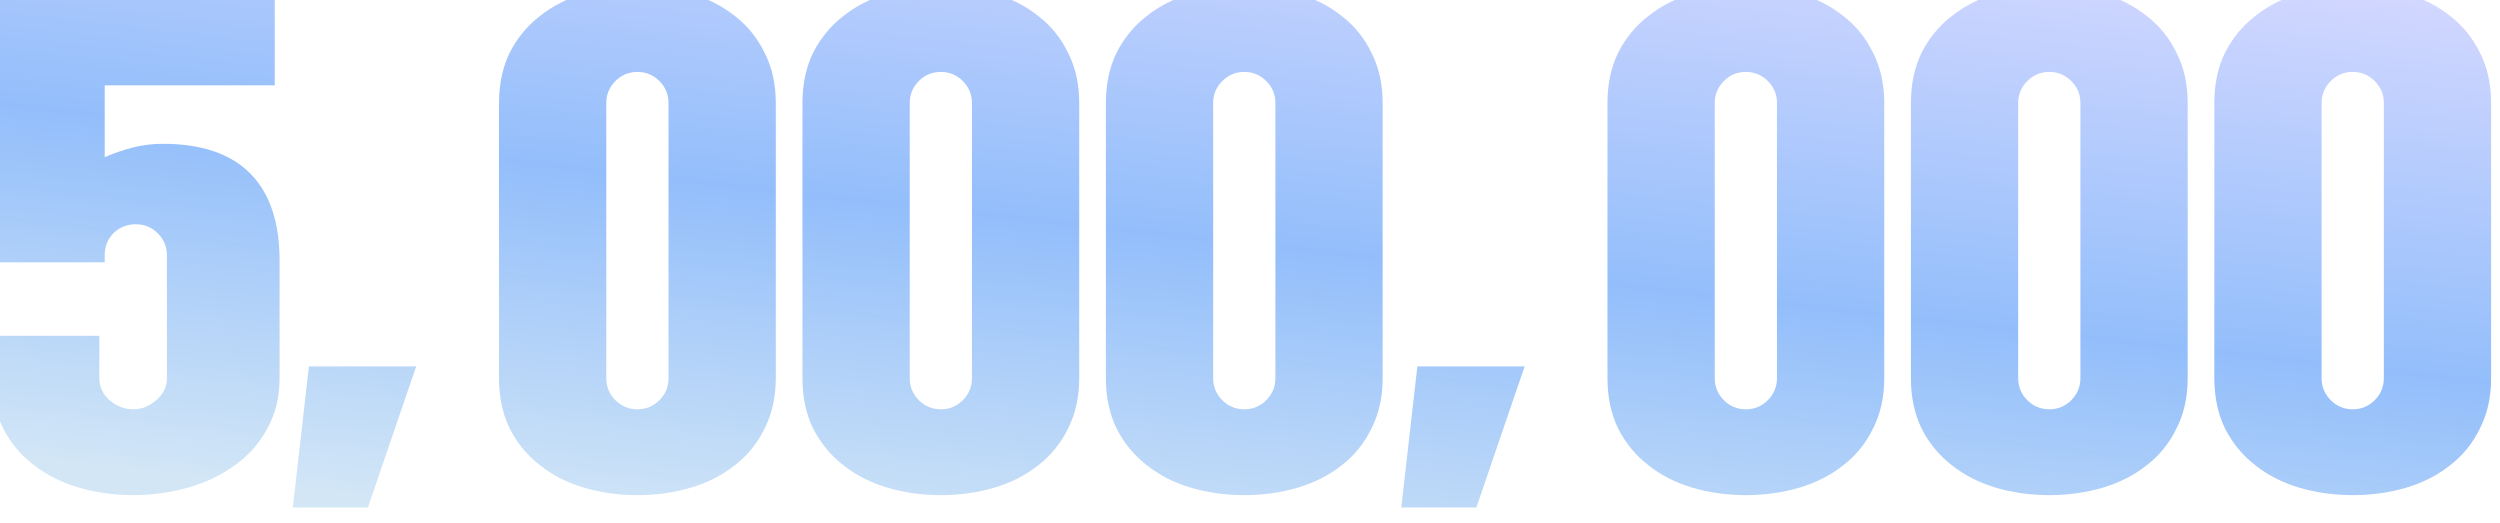 <svg width="1533" height="321" viewBox="0 0 1533 321" fill="none" xmlns="http://www.w3.org/2000/svg">
<g filter="url(#filter0_i_1_20)">
<path d="M3.489 170.141V8.975H173.535V61.601H69.271V105.675C74.752 103.263 80.454 101.289 86.374 99.754C92.294 98.219 98.434 97.452 104.793 97.452C128.475 97.452 146.345 103.482 158.405 115.542C170.465 127.602 176.495 145.473 176.495 169.154V241.186C176.495 252.807 173.974 263.113 168.931 272.103C164.107 281.094 157.528 288.549 149.196 294.469C140.863 300.609 131.215 305.214 120.252 308.284C109.507 311.353 98.324 312.888 86.703 312.888C75.081 312.888 64.008 311.353 53.483 308.284C42.958 305.214 33.748 300.609 25.854 294.469C17.961 288.549 11.711 281.094 7.107 272.103C2.502 263.113 0.199 252.807 0.199 241.186V215.202H65.981V241.186C65.981 246.448 68.065 250.943 72.231 254.671C76.616 258.399 81.44 260.263 86.703 260.263C91.966 260.263 96.68 258.399 100.846 254.671C105.232 250.943 107.424 246.448 107.424 241.186V165.865C107.424 160.603 105.56 156.108 101.833 152.38C98.105 148.652 93.61 146.788 88.347 146.788C83.304 146.788 78.919 148.433 75.191 151.722C71.683 155.011 69.709 159.177 69.271 164.221V170.141H3.489ZM194.488 233.95H260.27L230.668 320.453H184.621L194.488 233.95ZM311.058 72.455C311.058 60.833 313.251 50.527 317.637 41.537C322.241 32.547 328.381 25.091 336.056 19.171C343.73 13.031 352.72 8.427 363.026 5.357C373.332 2.287 384.296 0.752 395.917 0.752C407.539 0.752 418.503 2.287 428.808 5.357C439.114 8.427 448.105 13.031 455.779 19.171C463.454 25.091 469.484 32.547 473.869 41.537C478.474 50.527 480.776 60.833 480.776 72.455V241.186C480.776 252.807 478.474 263.113 473.869 272.103C469.484 281.094 463.454 288.549 455.779 294.469C448.105 300.609 439.114 305.214 428.808 308.284C418.503 311.353 407.539 312.888 395.917 312.888C384.296 312.888 373.332 311.353 363.026 308.284C352.72 305.214 343.73 300.609 336.056 294.469C328.381 288.549 322.241 281.094 317.637 272.103C313.251 263.113 311.058 252.807 311.058 241.186V72.455ZM376.841 241.186C376.841 246.448 378.704 250.943 382.432 254.671C386.16 258.399 390.655 260.263 395.917 260.263C401.18 260.263 405.675 258.399 409.403 254.671C413.13 250.943 414.994 246.448 414.994 241.186V72.455C414.994 67.192 413.13 62.697 409.403 58.969C405.675 55.242 401.18 53.378 395.917 53.378C390.655 53.378 386.16 55.242 382.432 58.969C378.704 62.697 376.841 67.192 376.841 72.455V241.186ZM497.124 72.455C497.124 60.833 499.317 50.527 503.702 41.537C508.307 32.547 514.447 25.091 522.121 19.171C529.796 13.031 538.786 8.427 549.092 5.357C559.398 2.287 570.362 0.752 581.983 0.752C593.605 0.752 604.568 2.287 614.874 5.357C625.18 8.427 634.17 13.031 641.845 19.171C649.519 25.091 655.549 32.547 659.935 41.537C664.54 50.527 666.842 60.833 666.842 72.455V241.186C666.842 252.807 664.54 263.113 659.935 272.103C655.549 281.094 649.519 288.549 641.845 294.469C634.17 300.609 625.18 305.214 614.874 308.284C604.568 311.353 593.605 312.888 581.983 312.888C570.362 312.888 559.398 311.353 549.092 308.284C538.786 305.214 529.796 300.609 522.121 294.469C514.447 288.549 508.307 281.094 503.702 272.103C499.317 263.113 497.124 252.807 497.124 241.186V72.455ZM562.906 241.186C562.906 246.448 564.77 250.943 568.498 254.671C572.225 258.399 576.721 260.263 581.983 260.263C587.246 260.263 591.741 258.399 595.468 254.671C599.196 250.943 601.06 246.448 601.06 241.186V72.455C601.06 67.192 599.196 62.697 595.468 58.969C591.741 55.242 587.246 53.378 581.983 53.378C576.721 53.378 572.225 55.242 568.498 58.969C564.77 62.697 562.906 67.192 562.906 72.455V241.186ZM683.19 72.455C683.19 60.833 685.383 50.527 689.768 41.537C694.373 32.547 700.512 25.091 708.187 19.171C715.862 13.031 724.852 8.427 735.158 5.357C745.464 2.287 756.427 0.752 768.049 0.752C779.67 0.752 790.634 2.287 800.94 5.357C811.246 8.427 820.236 13.031 827.911 19.171C835.585 25.091 841.615 32.547 846.001 41.537C850.605 50.527 852.908 60.833 852.908 72.455V241.186C852.908 252.807 850.605 263.113 846.001 272.103C841.615 281.094 835.585 288.549 827.911 294.469C820.236 300.609 811.246 305.214 800.94 308.284C790.634 311.353 779.67 312.888 768.049 312.888C756.427 312.888 745.464 311.353 735.158 308.284C724.852 305.214 715.862 300.609 708.187 294.469C700.512 288.549 694.373 281.094 689.768 272.103C685.383 263.113 683.19 252.807 683.19 241.186V72.455ZM748.972 241.186C748.972 246.448 750.836 250.943 754.563 254.671C758.291 258.399 762.786 260.263 768.049 260.263C773.311 260.263 777.806 258.399 781.534 254.671C785.262 250.943 787.126 246.448 787.126 241.186V72.455C787.126 67.192 785.262 62.697 781.534 58.969C777.806 55.242 773.311 53.378 768.049 53.378C762.786 53.378 758.291 55.242 754.563 58.969C750.836 62.697 748.972 67.192 748.972 72.455V241.186ZM874.189 233.95H939.971L910.369 320.453H864.322L874.189 233.95ZM990.76 72.455C990.76 60.833 992.953 50.527 997.338 41.537C1001.94 32.547 1008.08 25.091 1015.76 19.171C1023.43 13.031 1032.42 8.427 1042.73 5.357C1053.03 2.287 1064 0.752 1075.62 0.752C1087.24 0.752 1098.2 2.287 1108.51 5.357C1118.82 8.427 1127.81 13.031 1135.48 19.171C1143.16 25.091 1149.19 32.547 1153.57 41.537C1158.18 50.527 1160.48 60.833 1160.48 72.455V241.186C1160.48 252.807 1158.18 263.113 1153.57 272.103C1149.19 281.094 1143.16 288.549 1135.48 294.469C1127.81 300.609 1118.82 305.214 1108.51 308.284C1098.2 311.353 1087.24 312.888 1075.62 312.888C1064 312.888 1053.03 311.353 1042.73 308.284C1032.42 305.214 1023.43 300.609 1015.76 294.469C1008.08 288.549 1001.94 281.094 997.338 272.103C992.953 263.113 990.76 252.807 990.76 241.186V72.455ZM1056.54 241.186C1056.54 246.448 1058.41 250.943 1062.13 254.671C1065.86 258.399 1070.36 260.263 1075.62 260.263C1080.88 260.263 1085.38 258.399 1089.1 254.671C1092.83 250.943 1094.7 246.448 1094.7 241.186V72.455C1094.7 67.192 1092.83 62.697 1089.1 58.969C1085.38 55.242 1080.88 53.378 1075.62 53.378C1070.36 53.378 1065.86 55.242 1062.13 58.969C1058.41 62.697 1056.54 67.192 1056.54 72.455V241.186ZM1176.83 72.455C1176.83 60.833 1179.02 50.527 1183.4 41.537C1188.01 32.547 1194.15 25.091 1201.82 19.171C1209.5 13.031 1218.49 8.427 1228.79 5.357C1239.1 2.287 1250.06 0.752 1261.68 0.752C1273.31 0.752 1284.27 2.287 1294.58 5.357C1304.88 8.427 1313.87 13.031 1321.55 19.171C1329.22 25.091 1335.25 32.547 1339.64 41.537C1344.24 50.527 1346.54 60.833 1346.54 72.455V241.186C1346.54 252.807 1344.24 263.113 1339.64 272.103C1335.25 281.094 1329.22 288.549 1321.55 294.469C1313.87 300.609 1304.88 305.214 1294.58 308.284C1284.27 311.353 1273.31 312.888 1261.68 312.888C1250.06 312.888 1239.1 311.353 1228.79 308.284C1218.49 305.214 1209.5 300.609 1201.82 294.469C1194.15 288.549 1188.01 281.094 1183.4 272.103C1179.02 263.113 1176.83 252.807 1176.83 241.186V72.455ZM1242.61 241.186C1242.61 246.448 1244.47 250.943 1248.2 254.671C1251.93 258.399 1256.42 260.263 1261.68 260.263C1266.95 260.263 1271.44 258.399 1275.17 254.671C1278.9 250.943 1280.76 246.448 1280.76 241.186V72.455C1280.76 67.192 1278.9 62.697 1275.17 58.969C1271.44 55.242 1266.95 53.378 1261.68 53.378C1256.42 53.378 1251.93 55.242 1248.2 58.969C1244.47 62.697 1242.61 67.192 1242.61 72.455V241.186ZM1362.89 72.455C1362.89 60.833 1365.08 50.527 1369.47 41.537C1374.07 32.547 1380.21 25.091 1387.89 19.171C1395.56 13.031 1404.55 8.427 1414.86 5.357C1425.17 2.287 1436.13 0.752 1447.75 0.752C1459.37 0.752 1470.34 2.287 1480.64 5.357C1490.95 8.427 1499.94 13.031 1507.61 19.171C1515.29 25.091 1521.32 32.547 1525.7 41.537C1530.31 50.527 1532.61 60.833 1532.61 72.455V241.186C1532.61 252.807 1530.31 263.113 1525.7 272.103C1521.32 281.094 1515.29 288.549 1507.61 294.469C1499.94 300.609 1490.95 305.214 1480.64 308.284C1470.34 311.353 1459.37 312.888 1447.75 312.888C1436.13 312.888 1425.17 311.353 1414.86 308.284C1404.55 305.214 1395.56 300.609 1387.89 294.469C1380.21 288.549 1374.07 281.094 1369.47 272.103C1365.08 263.113 1362.89 252.807 1362.89 241.186V72.455ZM1428.67 241.186C1428.67 246.448 1430.54 250.943 1434.26 254.671C1437.99 258.399 1442.49 260.263 1447.75 260.263C1453.01 260.263 1457.51 258.399 1461.24 254.671C1464.96 250.943 1466.83 246.448 1466.83 241.186V72.455C1466.83 67.192 1464.96 62.697 1461.24 58.969C1457.51 55.242 1453.01 53.378 1447.75 53.378C1442.49 53.378 1437.99 55.242 1434.26 58.969C1430.54 62.697 1428.67 67.192 1428.67 72.455V241.186Z" fill="url(#paint0_linear_1_20)" fill-opacity="0.8"/>
</g>
<defs>
<filter id="filter0_i_1_20" x="-4.861" y="-8.525" width="1537.47" height="328.978" filterUnits="userSpaceOnUse" color-interpolation-filters="sRGB">
<feFlood flood-opacity="0" result="BackgroundImageFix"/>
<feBlend mode="normal" in="SourceGraphic" in2="BackgroundImageFix" result="shape"/>
<feColorMatrix in="SourceAlpha" type="matrix" values="0 0 0 0 0 0 0 0 0 0 0 0 0 0 0 0 0 0 127 0" result="hardAlpha"/>
<feOffset dx="-5.06" dy="-9.277"/>
<feGaussianBlur stdDeviation="6.325"/>
<feComposite in2="hardAlpha" operator="arithmetic" k2="-1" k3="1"/>
<feColorMatrix type="matrix" values="0 0 0 0 0.333 0 0 0 0 0.368 0 0 0 0 0.757 0 0 0 1 0"/>
<feBlend mode="normal" in2="shape" result="effect1_innerShadow_1_20"/>
</filter>
<linearGradient id="paint0_linear_1_20" x1="850.984" y1="385" x2="902.006" y2="-70.327" gradientUnits="userSpaceOnUse">
<stop stop-color="#C7E0F4"/>
<stop offset="0.47" stop-color="#78AEFA"/>
<stop offset="1" stop-color="#CBCFFF"/>
</linearGradient>
</defs>
</svg>
